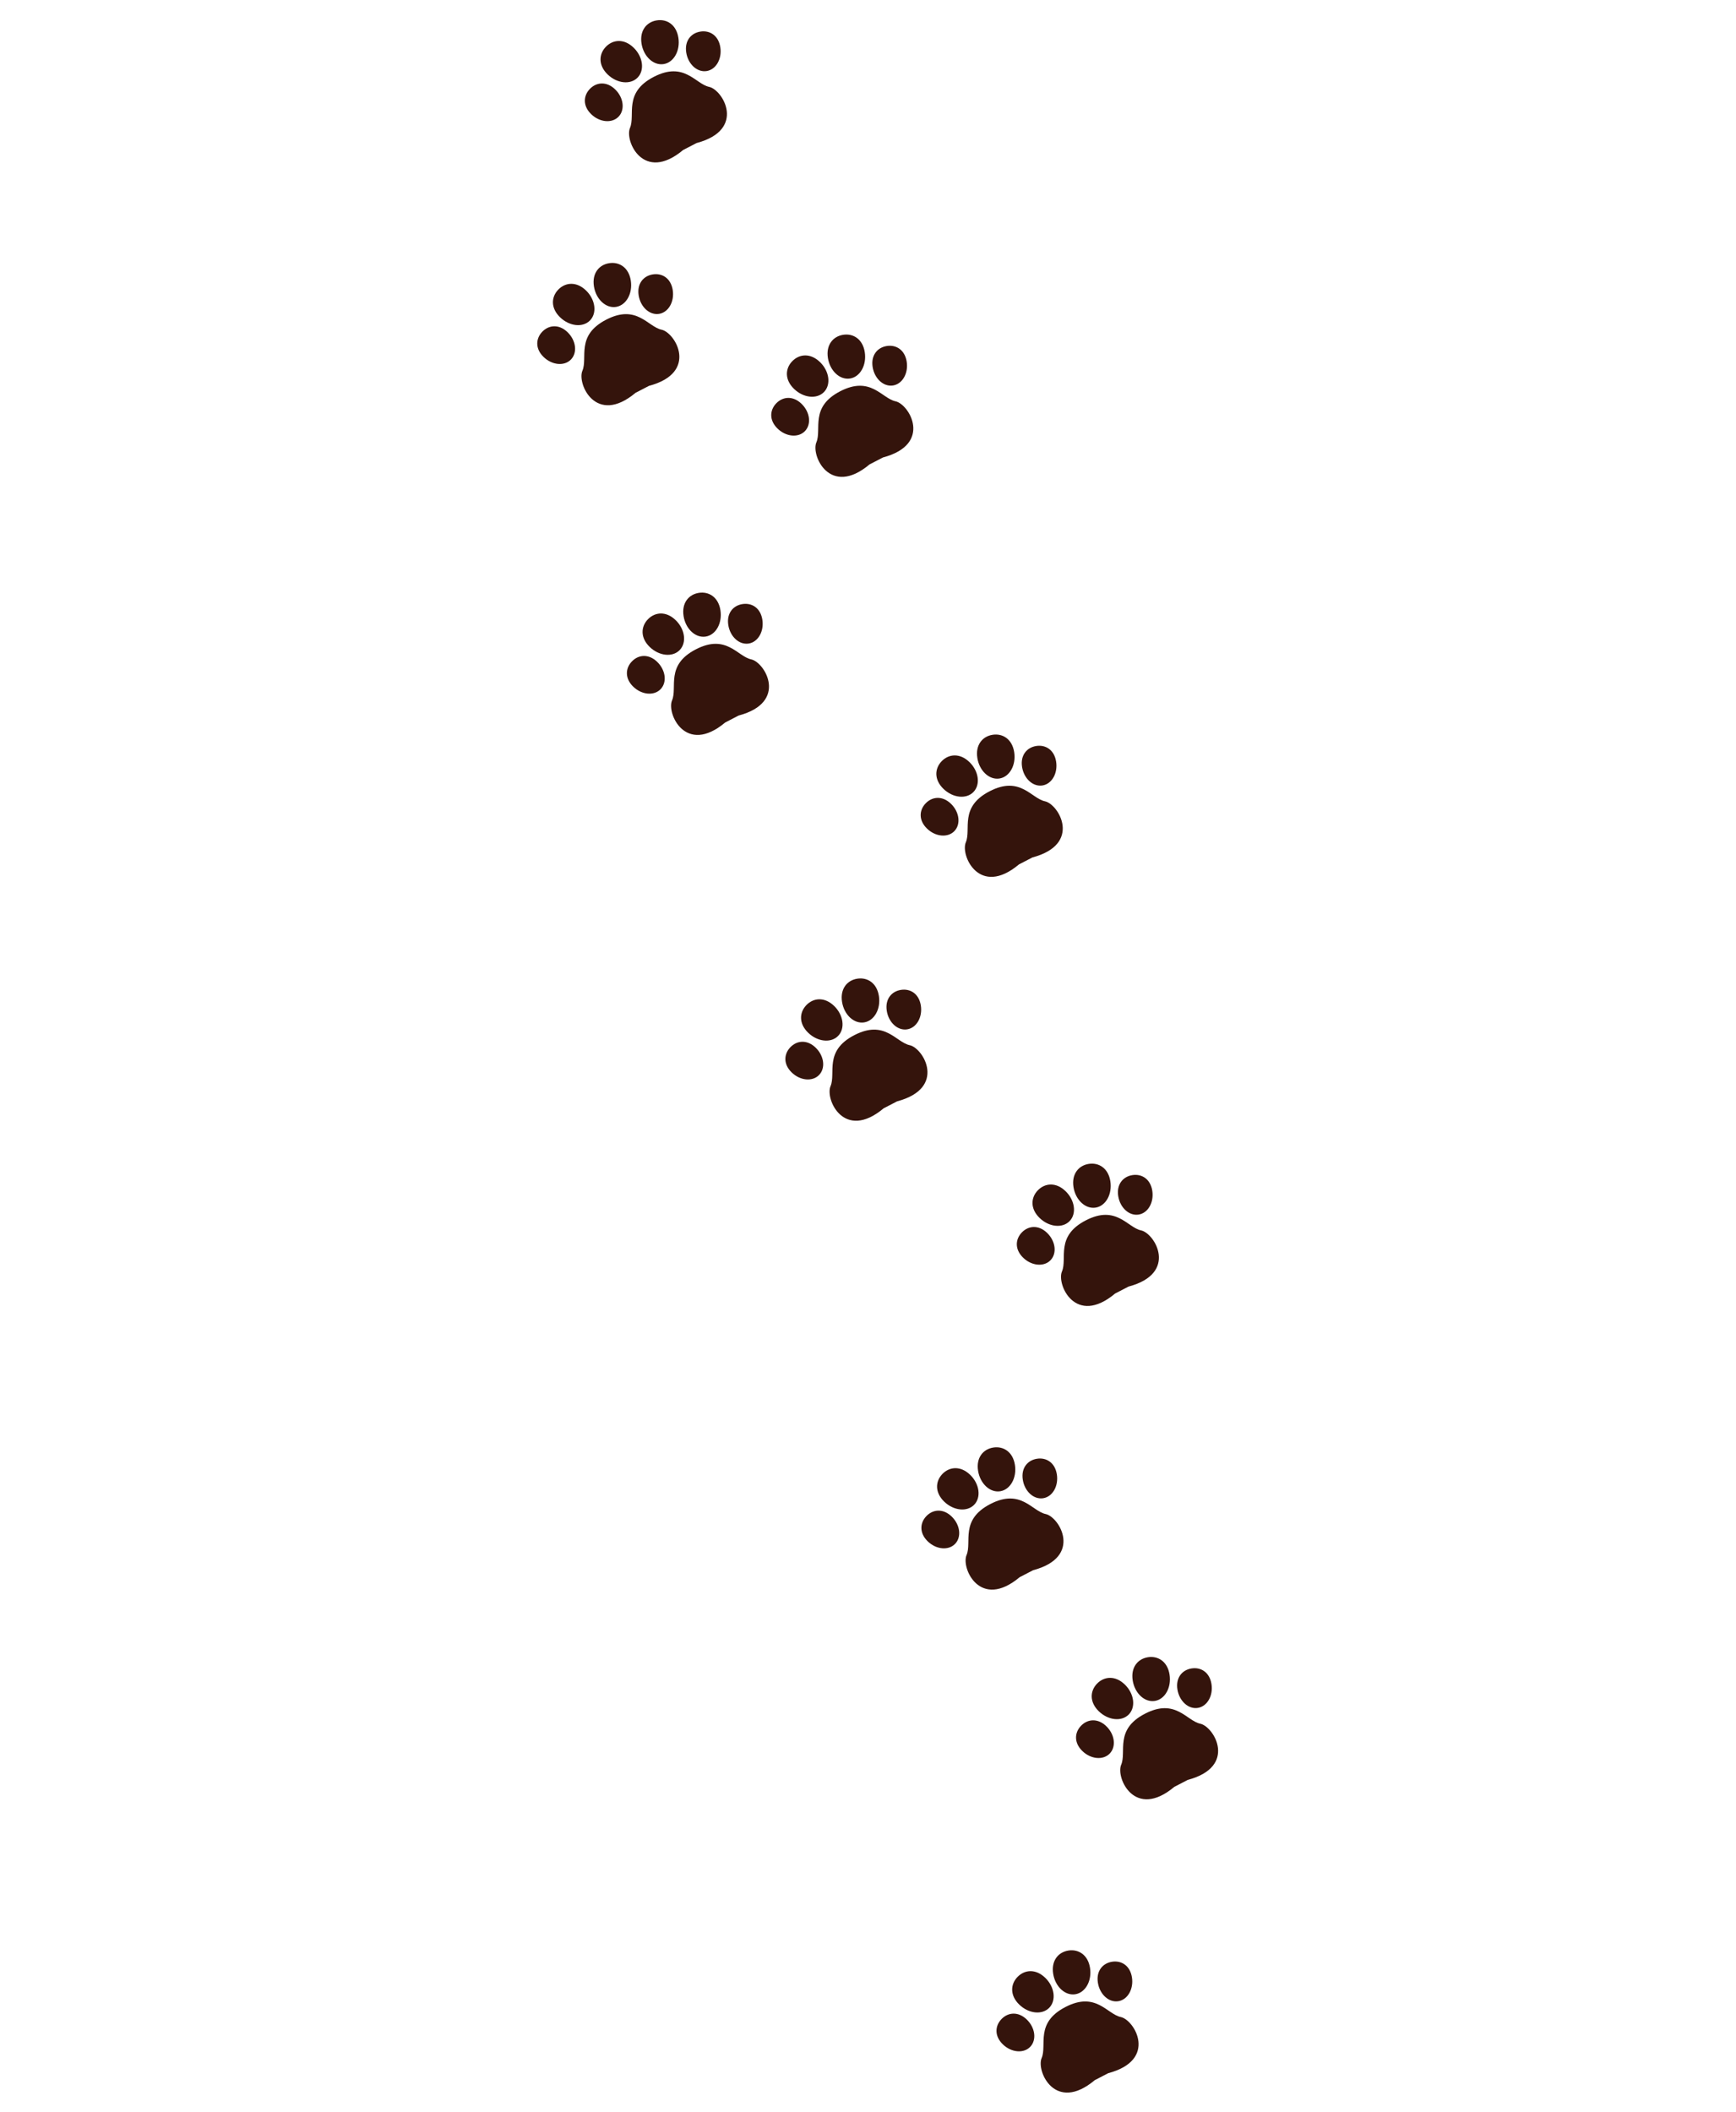 <?xml version="1.0" encoding="UTF-8"?>
<svg xmlns="http://www.w3.org/2000/svg" viewBox="0 0 430.626 523.578">
  <path id="a" data-name="パス_14406" d="M264.28,497.615c-7.593,3.934-4.51,9.431-5.894,12.653s3.344,13.708,13.177,5.481l3.334-1.728c12.39-3.291,6.549-13.201,3.118-13.927s-6.143-6.415-13.736-2.48" fill="#34140c"/>
  <path id="b" data-name="パス_14407" d="M254.706,500.722c2.108,2.044,2.48,5.08.834,6.773s-4.687,1.408-6.791-.638-1.955-4.57-.311-6.265,4.165-1.916,6.271.132" fill="#34140c"/>
  <path id="c" data-name="パス_14408" d="M259.278,490.367c2.333,2.268,2.781,5.588,1,7.425s-5.115,1.481-7.449-.786-2.201-5.028-.421-6.858,4.537-2.045,6.87.223" fill="#34140c"/>
  <path id="d" data-name="パス_14409" d="M272.338,491.586c.458,2.902,2.72,4.956,5.053,4.588s3.853-3.018,3.394-5.92c-.458-2.902-2.609-4.236-4.939-3.866s-3.966,2.297-3.509,5.199" fill="#34140c"/>
  <path id="e" data-name="パス_14410" d="M261.241,489.351c.507,3.213,2.965,5.496,5.488,5.097s4.16-3.326,3.657-6.539-2.839-4.697-5.363-4.299-4.286,2.528-3.779,5.741" fill="#34140c"/>
  <path id="f" data-name="パス_14411" d="M284.01,424.894c-7.593,3.934-4.51,9.431-5.894,12.653s3.344,13.708,13.178,5.483l3.334-1.728c12.39-3.291,6.549-13.201,3.118-13.927s-6.143-6.415-13.736-2.48" fill="#34140c"/>
  <path id="g" data-name="パス_14412" d="M274.436,428.001c2.108,2.044,2.48,5.08.834,6.773s-4.687,1.408-6.791-.638-1.955-4.57-.311-6.265,4.165-1.916,6.271.132" fill="#34140c"/>
  <path id="h" data-name="パス_14413" d="M279.009,417.645c2.333,2.268,2.781,5.588,1,7.425s-5.115,1.481-7.449-.786-2.201-5.028-.421-6.858,4.537-2.045,6.87.223" fill="#34140c"/>
  <path id="i" data-name="パス_14414" d="M292.067,418.864c.458,2.902,2.72,4.956,5.053,4.588s3.853-3.018,3.394-5.92-2.609-4.236-4.939-3.866-3.966,2.297-3.509,5.199" fill="#34140c"/>
  <path id="j" data-name="パス_14415" d="M280.971,416.628c.507,3.213,2.965,5.496,5.488,5.097s4.16-3.326,3.657-6.539c-.503-3.213-2.839-4.697-5.363-4.299s-4.286,2.528-3.779,5.741" fill="#34140c"/>
  <path id="k" data-name="パス_14416" d="M245.652,372.906c-7.593,3.934-4.51,9.431-5.894,12.653s3.344,13.708,13.178,5.483l3.334-1.728c12.39-3.291,6.549-13.201,3.118-13.927s-6.143-6.415-13.736-2.48" fill="#34140c"/>
  <path id="l" data-name="パス_14417" d="M236.078,376.013c2.108,2.044,2.48,5.08.834,6.773s-4.687,1.408-6.791-.638-1.955-4.57-.311-6.265,4.165-1.916,6.271.132" fill="#34140c"/>
  <path id="m" data-name="パス_14418" d="M240.65,365.657c2.333,2.268,2.781,5.588,1,7.425s-5.115,1.481-7.449-.786-2.201-5.028-.421-6.858,4.537-2.045,6.87.223" fill="#34140c"/>
  <path id="n" data-name="パス_14419" d="M253.71,366.877c.458,2.902,2.72,4.956,5.053,4.588s3.853-3.018,3.395-5.92-2.609-4.236-4.939-3.867-3.966,2.297-3.509,5.198" fill="#34140c"/>
  <path id="o" data-name="パス_14420" d="M242.613,364.641c.507,3.213,2.965,5.496,5.488,5.097s4.16-3.326,3.657-6.539-2.839-4.697-5.363-4.3-4.286,2.528-3.779,5.741" fill="#34140c"/>
  <path id="p" data-name="パス_14421" d="M269.323,302.581c-7.593,3.934-4.51,9.431-5.894,12.653s3.344,13.708,13.178,5.483l3.334-1.728c12.39-3.291,6.549-13.201,3.118-13.927s-6.143-6.415-13.736-2.48" fill="#34140c"/>
  <path id="q" data-name="パス_14422" d="M259.749,305.688c2.108,2.044,2.48,5.08.834,6.773s-4.687,1.408-6.791-.638-1.955-4.57-.311-6.265,4.165-1.916,6.271.132" fill="#34140c"/>
  <path id="r" data-name="パス_14423" d="M264.321,295.333c2.333,2.268,2.781,5.588,1,7.425s-5.115,1.481-7.449-.786-2.201-5.028-.421-6.858,4.537-2.045,6.87.223" fill="#34140c"/>
  <path id="s" data-name="パス_14424" d="M277.381,296.551c.458,2.902,2.72,4.956,5.053,4.588s3.853-3.018,3.395-5.92-2.609-4.236-4.939-3.867-3.966,2.297-3.509,5.198" fill="#34140c"/>
  <path id="t" data-name="パス_14425" d="M266.284,294.316c.507,3.213,2.965,5.496,5.488,5.097s4.16-3.326,3.657-6.539-2.839-4.697-5.363-4.3-4.286,2.528-3.779,5.741" fill="#34140c"/>
  <path id="u" data-name="パス_14426" d="M211.912,256.656c-7.593,3.934-4.51,9.431-5.894,12.653s3.344,13.708,13.178,5.483l3.334-1.728c12.39-3.291,6.549-13.201,3.119-13.927s-6.143-6.415-13.736-2.48" fill="#34140c"/>
  <path id="v" data-name="パス_14427" d="M202.338,259.762c2.108,2.044,2.48,5.08.834,6.773s-4.687,1.408-6.791-.638-1.955-4.57-.311-6.265,4.165-1.916,6.271.132" fill="#34140c"/>
  <path id="w" data-name="パス_14428" d="M206.91,249.407c2.333,2.268,2.781,5.588,1,7.425s-5.115,1.481-7.449-.786-2.201-5.028-.422-6.858,4.537-2.045,6.87.223" fill="#34140c"/>
  <path id="x" data-name="パス_14429" d="M219.969,250.626c.458,2.902,2.72,4.956,5.053,4.588s3.853-3.018,3.395-5.92-2.609-4.236-4.939-3.867-3.966,2.297-3.509,5.199" fill="#34140c"/>
  <path id="y" data-name="パス_14430" d="M208.872,248.391c.507,3.213,2.965,5.496,5.488,5.097s4.16-3.326,3.657-6.539-2.839-4.697-5.363-4.299-4.286,2.528-3.779,5.741" fill="#34140c"/>
  <path id="z" data-name="パス_14431" d="M172.6,161c-7.593,3.934-4.51,9.431-5.894,12.653s3.344,13.708,13.178,5.483l3.334-1.728c12.39-3.291,6.549-13.201,3.119-13.927s-6.143-6.415-13.736-2.48" fill="#34140c"/>
  <path id="aa" data-name="パス_14432" d="M163.026,164.107c2.108,2.044,2.48,5.08.834,6.773s-4.687,1.408-6.791-.638-1.955-4.57-.311-6.265,4.164-1.915,6.271.132" fill="#34140c"/>
  <path id="ab" data-name="パス_14433" d="M167.599,153.752c2.333,2.268,2.781,5.588,1,7.425s-5.115,1.481-7.449-.786-2.201-5.028-.421-6.858,4.537-2.045,6.87.223" fill="#34140c"/>
  <path id="ac" data-name="パス_14434" d="M180.658,154.971c.458,2.902,2.72,4.956,5.053,4.588s3.853-3.018,3.395-5.92-2.609-4.236-4.939-3.867-3.966,2.297-3.509,5.199" fill="#34140c"/>
  <path id="ad" data-name="パス_14435" d="M169.562,152.735c.507,3.213,2.965,5.496,5.488,5.097s4.16-3.326,3.657-6.539-2.839-4.697-5.363-4.299-4.286,2.528-3.779,5.741" fill="#34140c"/>
  <path id="ae" data-name="パス_14436" d="M245.472,196.187c-7.593,3.934-4.51,9.431-5.894,12.653s3.344,13.708,13.178,5.483l3.334-1.728c12.39-3.291,6.549-13.201,3.119-13.927s-6.143-6.415-13.736-2.48" fill="#34140c"/>
  <path id="af" data-name="パス_14437" d="M235.898,199.294c2.108,2.044,2.48,5.08.834,6.773s-4.687,1.408-6.791-.638-1.955-4.57-.311-6.265,4.164-1.915,6.271.132" fill="#34140c"/>
  <path id="ag" data-name="パス_14438" d="M240.47,188.939c2.333,2.268,2.781,5.588,1,7.425s-5.115,1.481-7.449-.786-2.201-5.028-.421-6.858,4.537-2.045,6.87.223" fill="#34140c"/>
  <path id="ah" data-name="パス_14439" d="M253.53,190.158c.458,2.902,2.72,4.956,5.053,4.588s3.853-3.018,3.395-5.92-2.609-4.236-4.939-3.867-3.966,2.297-3.509,5.199" fill="#34140c"/>
  <path id="ai" data-name="パス_14440" d="M242.434,187.923c.507,3.213,2.965,5.496,5.488,5.097s4.16-3.326,3.657-6.539-2.839-4.697-5.363-4.3-4.286,2.528-3.779,5.741" fill="#34140c"/>
  <path id="aj" data-name="パス_14441" d="M150.365,79.261c-7.593,3.934-4.51,9.431-5.894,12.653s3.344,13.708,13.178,5.483l3.334-1.728c12.39-3.291,6.549-13.201,3.118-13.927s-6.143-6.415-13.736-2.48" fill="#34140c"/>
  <path id="ak" data-name="パス_14442" d="M140.791,82.368c2.108,2.044,2.48,5.08.834,6.773s-4.687,1.408-6.791-.638-1.955-4.57-.311-6.265,4.164-1.915,6.271.132" fill="#34140c"/>
  <path id="al" data-name="パス_14443" d="M145.364,72.014c2.333,2.268,2.781,5.588,1,7.425s-5.115,1.481-7.449-.786-2.201-5.028-.421-6.858,4.537-2.045,6.87.223" fill="#34140c"/>
  <path id="am" data-name="パス_14444" d="M158.424,73.232c.458,2.902,2.72,4.956,5.053,4.588s3.853-3.018,3.395-5.92-2.609-4.236-4.939-3.866-3.966,2.298-3.509,5.199" fill="#34140c"/>
  <path id="an" data-name="パス_14445" d="M147.326,70.996c.507,3.213,2.965,5.496,5.488,5.097s4.16-3.326,3.657-6.539-2.839-4.697-5.363-4.299-4.286,2.528-3.779,5.741" fill="#34140c"/>
  <path id="ao" data-name="パス_14446" d="M208.403,97.016c-7.593,3.934-4.51,9.431-5.894,12.653s3.344,13.708,13.178,5.483l3.334-1.728c12.39-3.291,6.549-13.201,3.119-13.927s-6.143-6.415-13.736-2.48" fill="#34140c"/>
  <path id="ap" data-name="パス_14447" d="M198.83,100.123c2.108,2.044,2.48,5.08.834,6.773s-4.687,1.408-6.791-.638-1.955-4.57-.311-6.265,4.164-1.915,6.271.132" fill="#34140c"/>
  <path id="aq" data-name="パス_14448" d="M203.401,89.768c2.333,2.268,2.781,5.588,1,7.425s-5.115,1.481-7.449-.786-2.201-5.028-.421-6.858,4.537-2.045,6.87.223" fill="#34140c"/>
  <path id="ar" data-name="パス_14449" d="M216.461,90.987c.458,2.902,2.72,4.956,5.053,4.588s3.853-3.018,3.395-5.92-2.609-4.236-4.939-3.867-3.966,2.297-3.509,5.199" fill="#34140c"/>
  <path id="as" data-name="パス_14450" d="M205.365,88.751c.507,3.213,2.965,5.496,5.488,5.097s4.16-3.326,3.657-6.539-2.839-4.697-5.363-4.299-4.286,2.528-3.779,5.741" fill="#34140c"/>
  <path id="at" data-name="パス_14451" d="M162.169,19.058c-7.593,3.934-4.51,9.431-5.894,12.653s3.344,13.708,13.178,5.483l3.334-1.728c12.39-3.291,6.549-13.201,3.118-13.927s-6.143-6.415-13.736-2.48" fill="#34140c"/>
  <path id="au" data-name="パス_14452" d="M152.596,22.165c2.108,2.044,2.48,5.08.834,6.773s-4.687,1.408-6.791-.638-1.955-4.57-.311-6.265,4.164-1.915,6.271.132" fill="#34140c"/>
  <path id="av" data-name="パス_14453" d="M157.168,11.81c2.333,2.268,2.781,5.588,1,7.425s-5.115,1.481-7.449-.786-2.201-5.028-.421-6.858,4.537-2.045,6.87.223" fill="#34140c"/>
  <path id="aw" data-name="パス_14454" d="M170.228,13.029c.458,2.902,2.72,4.956,5.053,4.588s3.853-3.018,3.395-5.92-2.609-4.236-4.939-3.866-3.966,2.297-3.509,5.199" fill="#34140c"/>
  <path id="ax" data-name="パス_14455" d="M159.131,10.793c.507,3.213,2.965,5.496,5.488,5.097s4.16-3.326,3.657-6.539-2.839-4.697-5.363-4.299-4.286,2.528-3.779,5.741" fill="#34140c"/>
</svg>